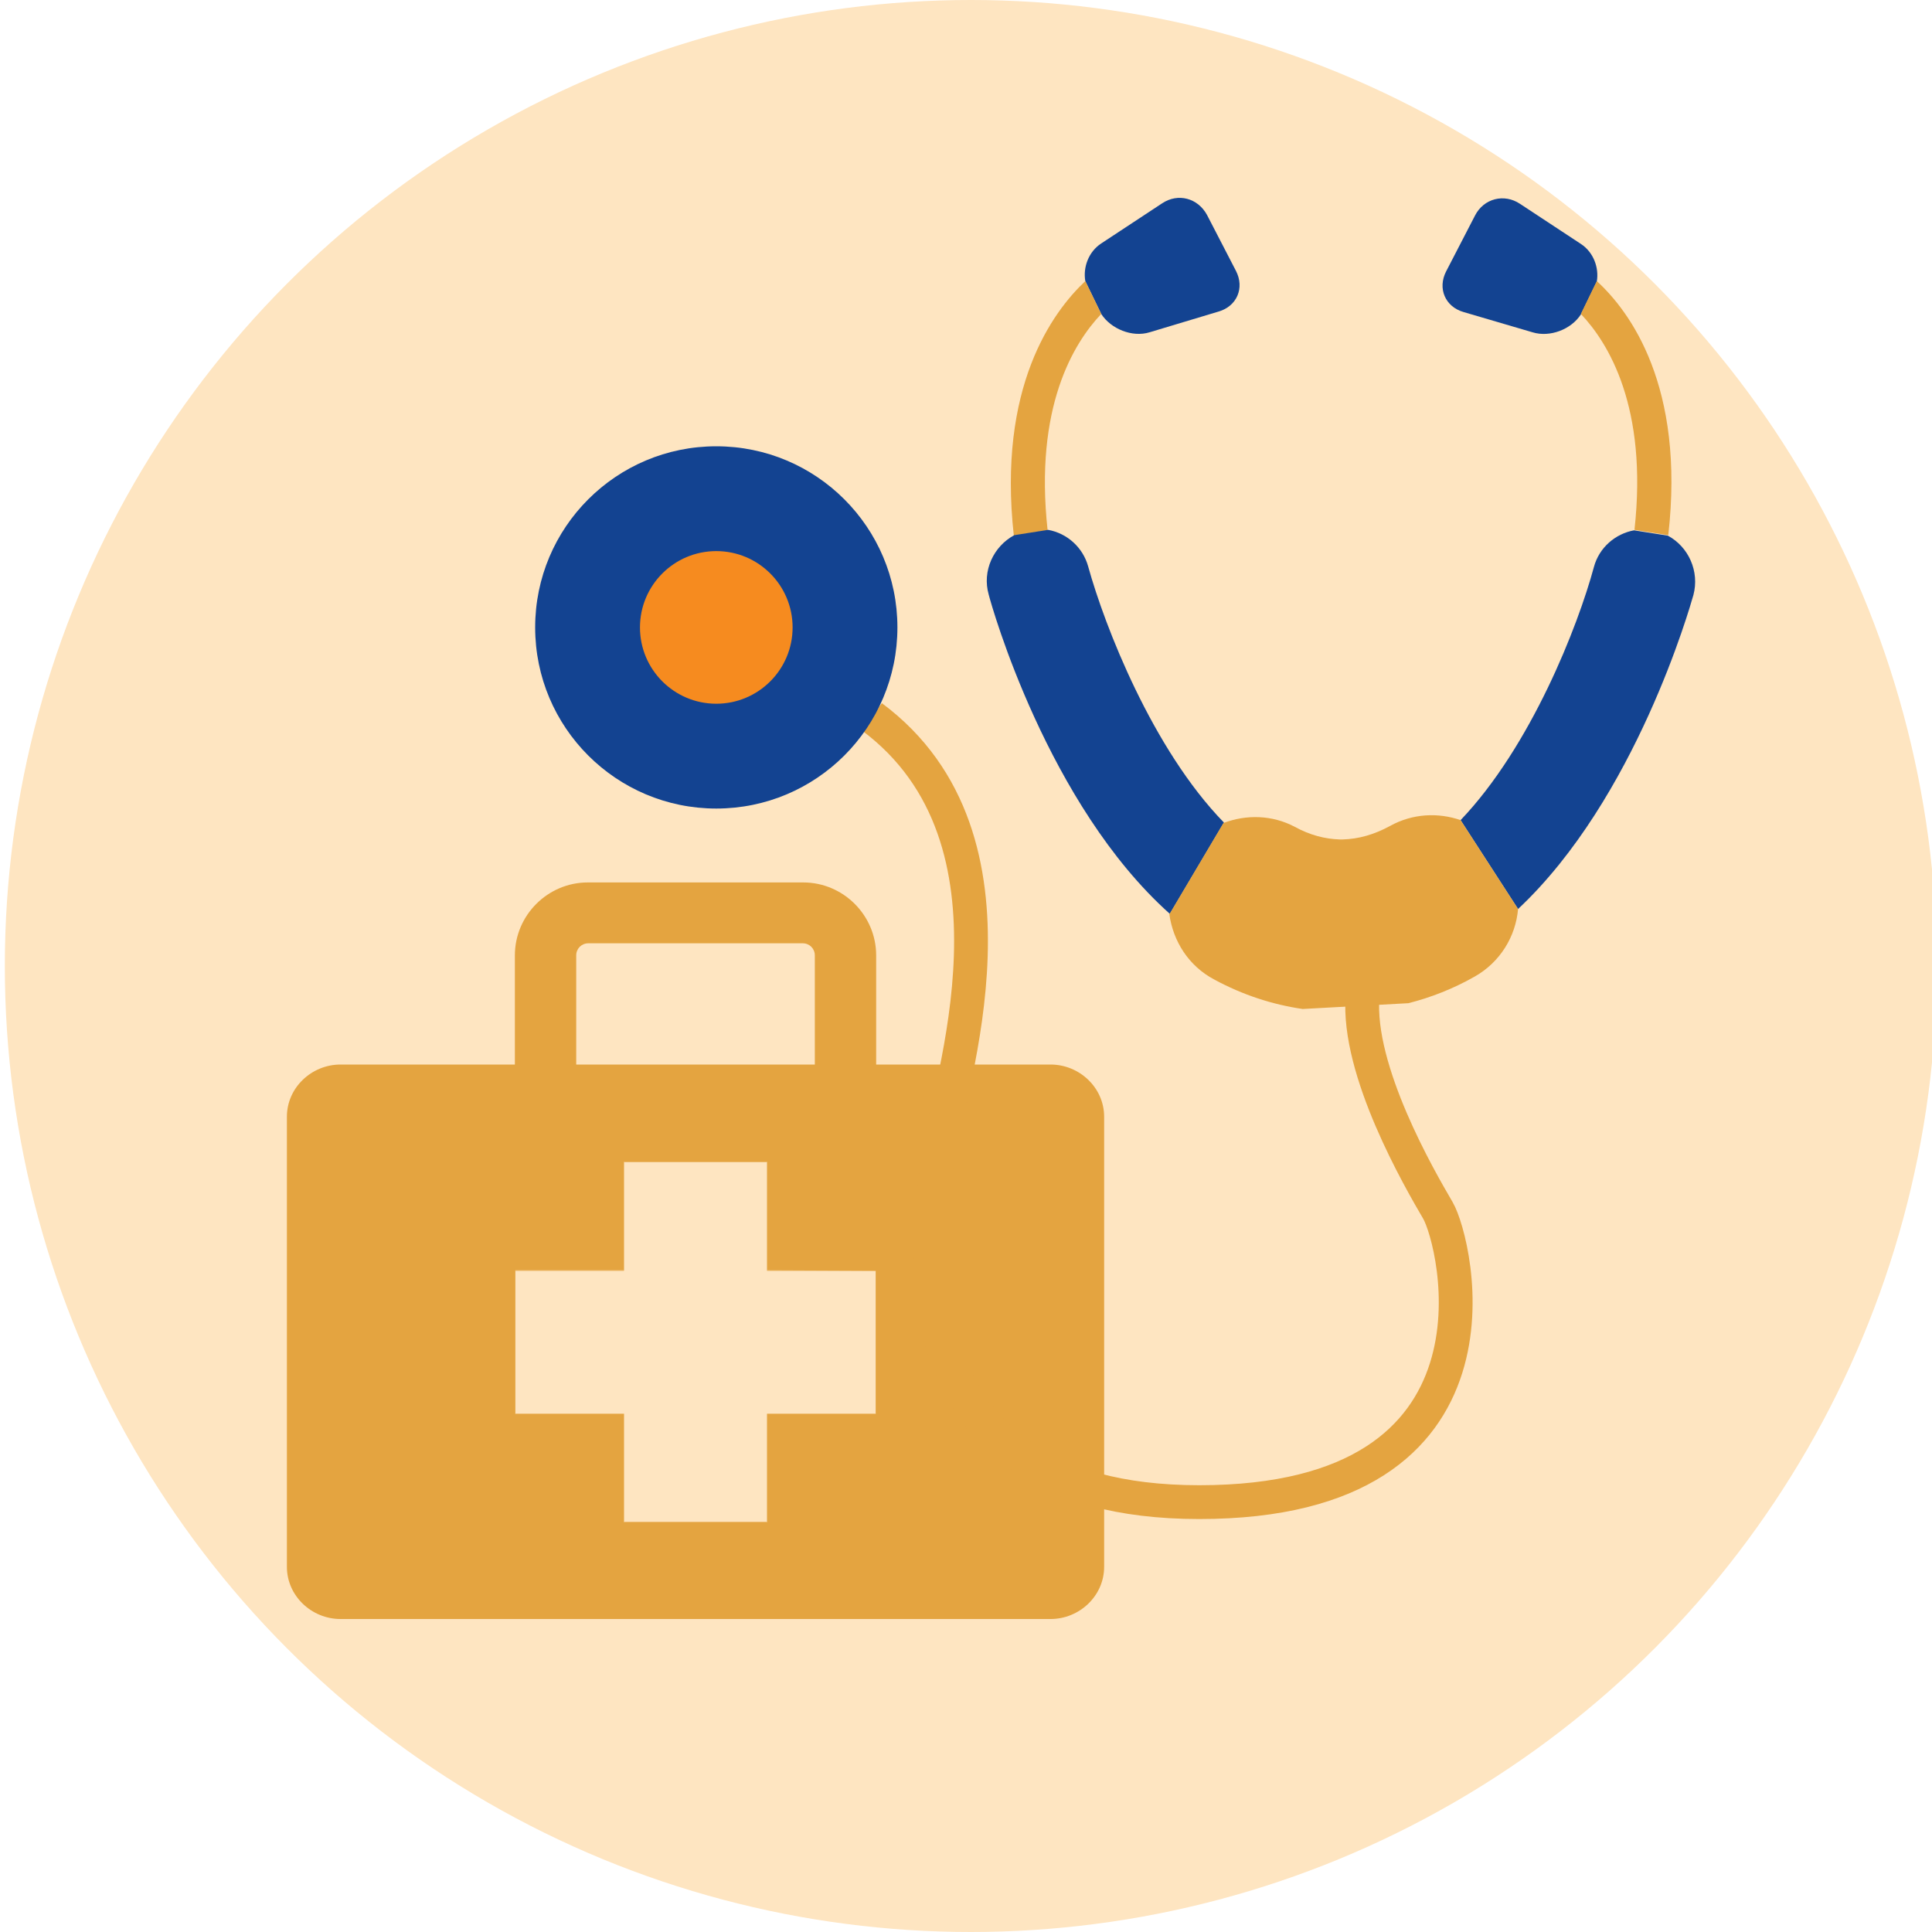 <?xml version="1.0" encoding="utf-8"?>
<!-- Generator: Adobe Illustrator 21.0.0, SVG Export Plug-In . SVG Version: 6.00 Build 0)  -->
<svg version="1.1" id="Calque_1" xmlns="http://www.w3.org/2000/svg" xmlns:xlink="http://www.w3.org/1999/xlink" x="0px" y="0px"
	 viewBox="0 0 400 400" style="enable-background:new 0 0 400 400;" xml:space="preserve">
<style type="text/css">
	.st0{fill:#FEE5C1;}
	.st1{fill:#F68B1F;}
	.st2{fill:#E4A440;}
	.st3{fill:#134391;}
	.st4{fill:none;stroke:#E4A440;stroke-width:7;stroke-miterlimit:10;}
</style>
<g>
	<circle class="st0" cx="201" cy="200" r="200"/>
	<g>
		<polygon class="st1" points="116.2,220.6 116.2,220.6 114.8,220.6 102.1,220.6 102.1,220.6 		"/>
		<g>
			<rect x="106.7" y="263" class="st2" width="22.5" height="0.1"/>
			<polygon class="st2" points="158.8,240.6 158.8,240.5 144,240.5 129.2,240.5 129.2,240.6 144,240.6 			"/>
			<rect x="158.8" y="263" class="st2" width="22.5" height="0.1"/>
			<path class="st2" d="M217.5,220.4h-29.9h-1.7h-14.1H144h-27.8h-14.1h-1.7H70.5c-6,0-11.1,4.8-11.1,10.8v93.2
				c0,6,5.1,10.8,11.1,10.8H144h73.5c6,0,11.1-4.8,11.1-10.8v-93.2C228.6,225.2,223.5,220.4,217.5,220.4z M181.3,263.1v29.6v0.1
				h-22.5v22.3v0.1H144h-14.8v-0.1v-22.3h-22.5v-0.1v-29.6V263h22.5v-22.4v-0.1H144h14.8v0.1V263L181.3,263.1L181.3,263.1z"/>
			<rect x="158.8" y="292.7" class="st2" width="22.5" height="0.1"/>
			<rect x="106.7" y="292.7" class="st2" width="22.5" height="0.1"/>
			<polygon class="st2" points="129.2,315.1 129.2,315.2 144,315.2 158.8,315.2 158.8,315.1 144,315.1 			"/>
		</g>
		<path class="st2" d="M166.3,182.7H144h-22.3c-8.3,0-15.1,6.8-15.1,15.1v22.7H118h1.3v-22.7c0-1.4,1.1-2.5,2.5-2.5H144h22.2
			c1.4,0,2.5,1.1,2.5,2.5v22.7h1.3h11.4v-22.7C181.4,189.5,174.6,182.7,166.3,182.7z"/>
	</g>
	<g>
		<path class="st3" d="M317.3,68.8L303,64.6c-3.8-1.1-5.4-4.9-3.6-8.4l6-11.6c1.8-3.5,6-4.6,9.3-2.4l12.6,8.3
			c2.6,1.7,3.8,4.9,3.3,7.8l-3.3,6.8C325.3,68.2,320.9,69.9,317.3,68.8z"/>
		<path class="st3" d="M228,50.4l12.6-8.3c3.3-2.2,7.4-1.1,9.3,2.4l6,11.6c1.8,3.5,0.2,7.3-3.6,8.4L238,68.8c-3.6,1.1-8-0.7-10-3.8
			l-3.3-6.8C224.2,55.3,225.4,52.1,228,50.4z"/>
		<path class="st2" d="M327.3,65l3.3-6.8c6.9,6.3,18.3,21.8,14.8,52.6l-7-1.1C341.2,84.3,333,71,327.3,65z"/>
		<path class="st2" d="M224.7,58.2L228,65c-5.7,6-13.9,19.3-11.1,44.8l-7,1.1C206.5,80.1,217.9,64.6,224.7,58.2z"/>
		<path class="st3" d="M330,117.4c1.1-4.1,4.5-6.9,8.3-7.6l7,1.1c4.3,2.3,6.6,7.4,5.3,12.3c-0.7,2.4-11.9,42.1-36.3,65l-11.9-18.4
			C317,154.5,326.7,129.6,330,117.4z"/>
		<path class="st3" d="M204.7,123.1c-1.4-4.9,1-10,5.3-12.3l7-1.1c3.9,0.7,7.2,3.6,8.3,7.6c3.4,12.3,13.3,37.8,28.1,53l-11.2,18.9
			C216.9,166.6,205.3,125.5,204.7,123.1z"/>
		<path class="st2" d="M251.4,202.8c-5.3-2.8-8.5-7.9-9.3-13.5l11.2-18.9c4.7-1.8,10.1-1.7,14.8,0.8c3.1,1.7,6.2,2.5,9.3,2.6h0.6
			c3.3-0.1,6.5-1,9.8-2.8c4.7-2.6,10-2.8,14.6-1.2l11.9,18.4c-0.5,5.7-3.7,11-9,14c-4.4,2.5-9,4.3-13.7,5.5l-21.9,1.2
			C263.5,208,257.3,206,251.4,202.8z"/>
		<path class="st4" d="M282.1,206.3c-1.2,15.4,11.8,37.8,15.6,44.3c3.8,6.5,17.2,60.4-49.4,60.4s-55.8-58.9-53.9-72.4
			s20.3-64.8-13.9-90.2"/>
		<circle class="st3" cx="148.3" cy="129.9" r="37.5"/>
		<circle class="st1" cx="148.3" cy="129.9" r="15.8"/>
	</g>
</g>
</svg>
